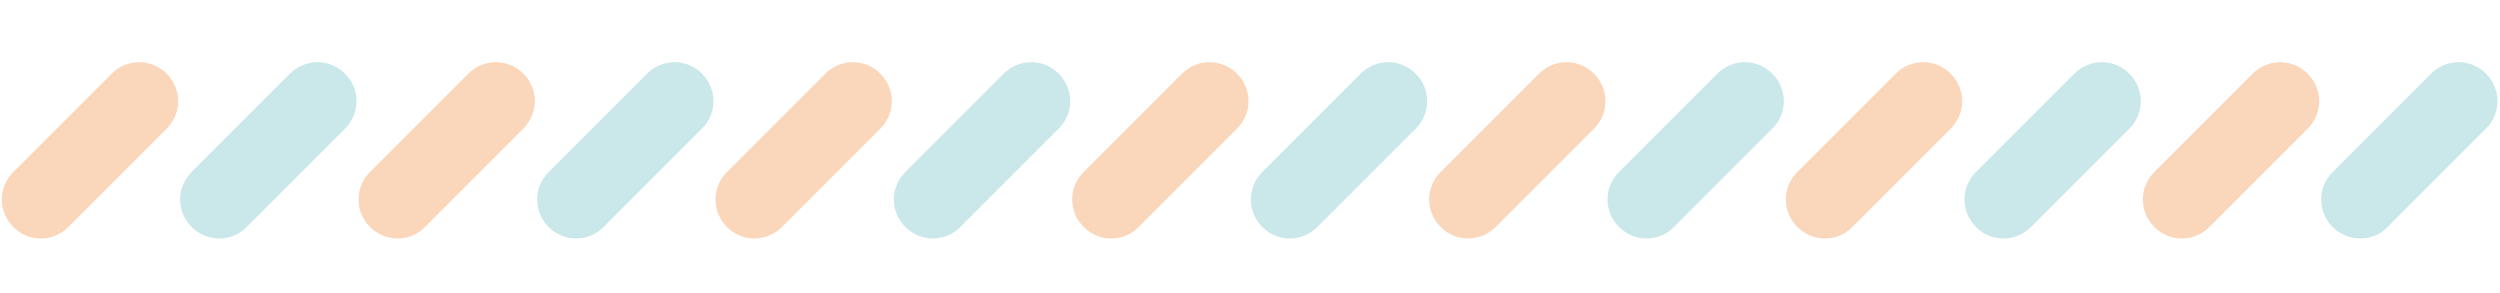 <?xml version="1.0" encoding="utf-8"?>
<!-- Generator: Adobe Illustrator 26.3.1, SVG Export Plug-In . SVG Version: 6.00 Build 0)  -->
<svg version="1.1" id="レイヤー_1" xmlns="http://www.w3.org/2000/svg" xmlns:xlink="http://www.w3.org/1999/xlink" x="0px"
	 y="0px" viewBox="0 0 750 88" style="enable-background:new 0 0 750 88;" xml:space="preserve">
<style type="text/css">
	.st0{fill:#FAD6BB;}
	.st1{fill:#CAE7EA;}
</style>
<g>
	<path class="st0" d="M4,68.1L4,68.1c-4.6-4.6-4.6-11.9,0-16.5l29.5-29.5c4.6-4.6,11.9-4.6,16.5,0l0,0c4.6,4.6,4.6,11.9,0,16.5
		L20.5,68.1C15.9,72.7,8.5,72.7,4,68.1z"/>
	<path class="st1" d="M57.5,68.1L57.5,68.1c-4.6-4.6-4.6-11.9,0-16.5L87,22.1c4.6-4.6,11.9-4.6,16.5,0l0,0c4.6,4.6,4.6,11.9,0,16.5
		L74,68.1C69.5,72.7,62.1,72.7,57.5,68.1z"/>
	<path class="st0" d="M111,68.1L111,68.1c-4.6-4.6-4.6-11.9,0-16.5l29.5-29.5c4.6-4.6,11.9-4.6,16.5,0l0,0c4.6,4.6,4.6,11.9,0,16.5
		l-29.5,29.5C123,72.7,115.6,72.7,111,68.1z"/>
	<path class="st1" d="M164.6,68.1L164.6,68.1c-4.6-4.6-4.6-11.9,0-16.5l29.5-29.5c4.6-4.6,11.9-4.6,16.5,0l0,0
		c4.6,4.6,4.6,11.9,0,16.5l-29.5,29.5C176.5,72.7,169.1,72.7,164.6,68.1z"/>
	<path class="st0" d="M218.1,68.1L218.1,68.1c-4.6-4.6-4.6-11.9,0-16.5l29.5-29.5c4.6-4.6,11.9-4.6,16.5,0l0,0
		c4.6,4.6,4.6,11.9,0,16.5l-29.5,29.5C230,72.7,222.6,72.7,218.1,68.1z"/>
	<path class="st1" d="M271.6,68.1L271.6,68.1c-4.6-4.6-4.6-11.9,0-16.5l29.5-29.5c4.6-4.6,11.9-4.6,16.5,0v0
		c4.6,4.6,4.6,11.9,0,16.5l-29.5,29.5C283.6,72.7,276.2,72.7,271.6,68.1z"/>
	<path class="st0" d="M325.1,68.1L325.1,68.1c-4.6-4.6-4.6-11.9,0-16.5l29.5-29.5c4.6-4.6,11.9-4.6,16.5,0v0
		c4.6,4.6,4.6,11.9,0,16.5l-29.5,29.5C337.1,72.7,329.7,72.7,325.1,68.1z"/>
	<path class="st1" d="M378.7,68.1L378.7,68.1c-4.6-4.6-4.6-11.9,0-16.5l29.5-29.5c4.6-4.6,11.9-4.6,16.5,0l0,0
		c4.6,4.6,4.6,11.9,0,16.5l-29.5,29.5C390.6,72.7,383.2,72.7,378.7,68.1z"/>
	<path class="st0" d="M432.2,68.1L432.2,68.1c-4.6-4.6-4.6-11.9,0-16.5l29.5-29.5c4.6-4.6,11.9-4.6,16.5,0l0,0
		c4.6,4.6,4.6,11.9,0,16.5l-29.5,29.5C444.1,72.7,436.7,72.7,432.2,68.1z"/>
	<path class="st1" d="M485.7,68.1L485.7,68.1c-4.6-4.6-4.6-11.9,0-16.5l29.5-29.5c4.6-4.6,11.9-4.6,16.5,0v0
		c4.6,4.6,4.6,11.9,0,16.5l-29.5,29.5C497.7,72.7,490.3,72.7,485.7,68.1z"/>
	<path class="st0" d="M539.2,68.1L539.2,68.1c-4.6-4.6-4.6-11.9,0-16.5l29.5-29.5c4.6-4.6,11.9-4.6,16.5,0v0
		c4.6,4.6,4.6,11.9,0,16.5l-29.5,29.5C551.2,72.7,543.8,72.7,539.2,68.1z"/>
	<path class="st1" d="M592.8,68.1L592.8,68.1c-4.6-4.6-4.6-11.9,0-16.5l29.5-29.5c4.6-4.6,11.9-4.6,16.5,0l0,0
		c4.6,4.6,4.6,11.9,0,16.5l-29.5,29.5C604.7,72.7,597.3,72.7,592.8,68.1z"/>
	<path class="st0" d="M646.3,68.1L646.3,68.1c-4.6-4.6-4.6-11.9,0-16.5l29.5-29.5c4.6-4.6,11.9-4.6,16.5,0l0,0
		c4.6,4.6,4.6,11.9,0,16.5l-29.5,29.5C658.2,72.7,650.8,72.7,646.3,68.1z"/>
	<path class="st1" d="M699.8,68.1L699.8,68.1c-4.6-4.6-4.6-11.9,0-16.5l29.5-29.5c4.6-4.6,11.9-4.6,16.5,0v0
		c4.6,4.6,4.6,11.9,0,16.5l-29.5,29.5C711.8,72.7,704.4,72.7,699.8,68.1z"/>
</g>
</svg>
